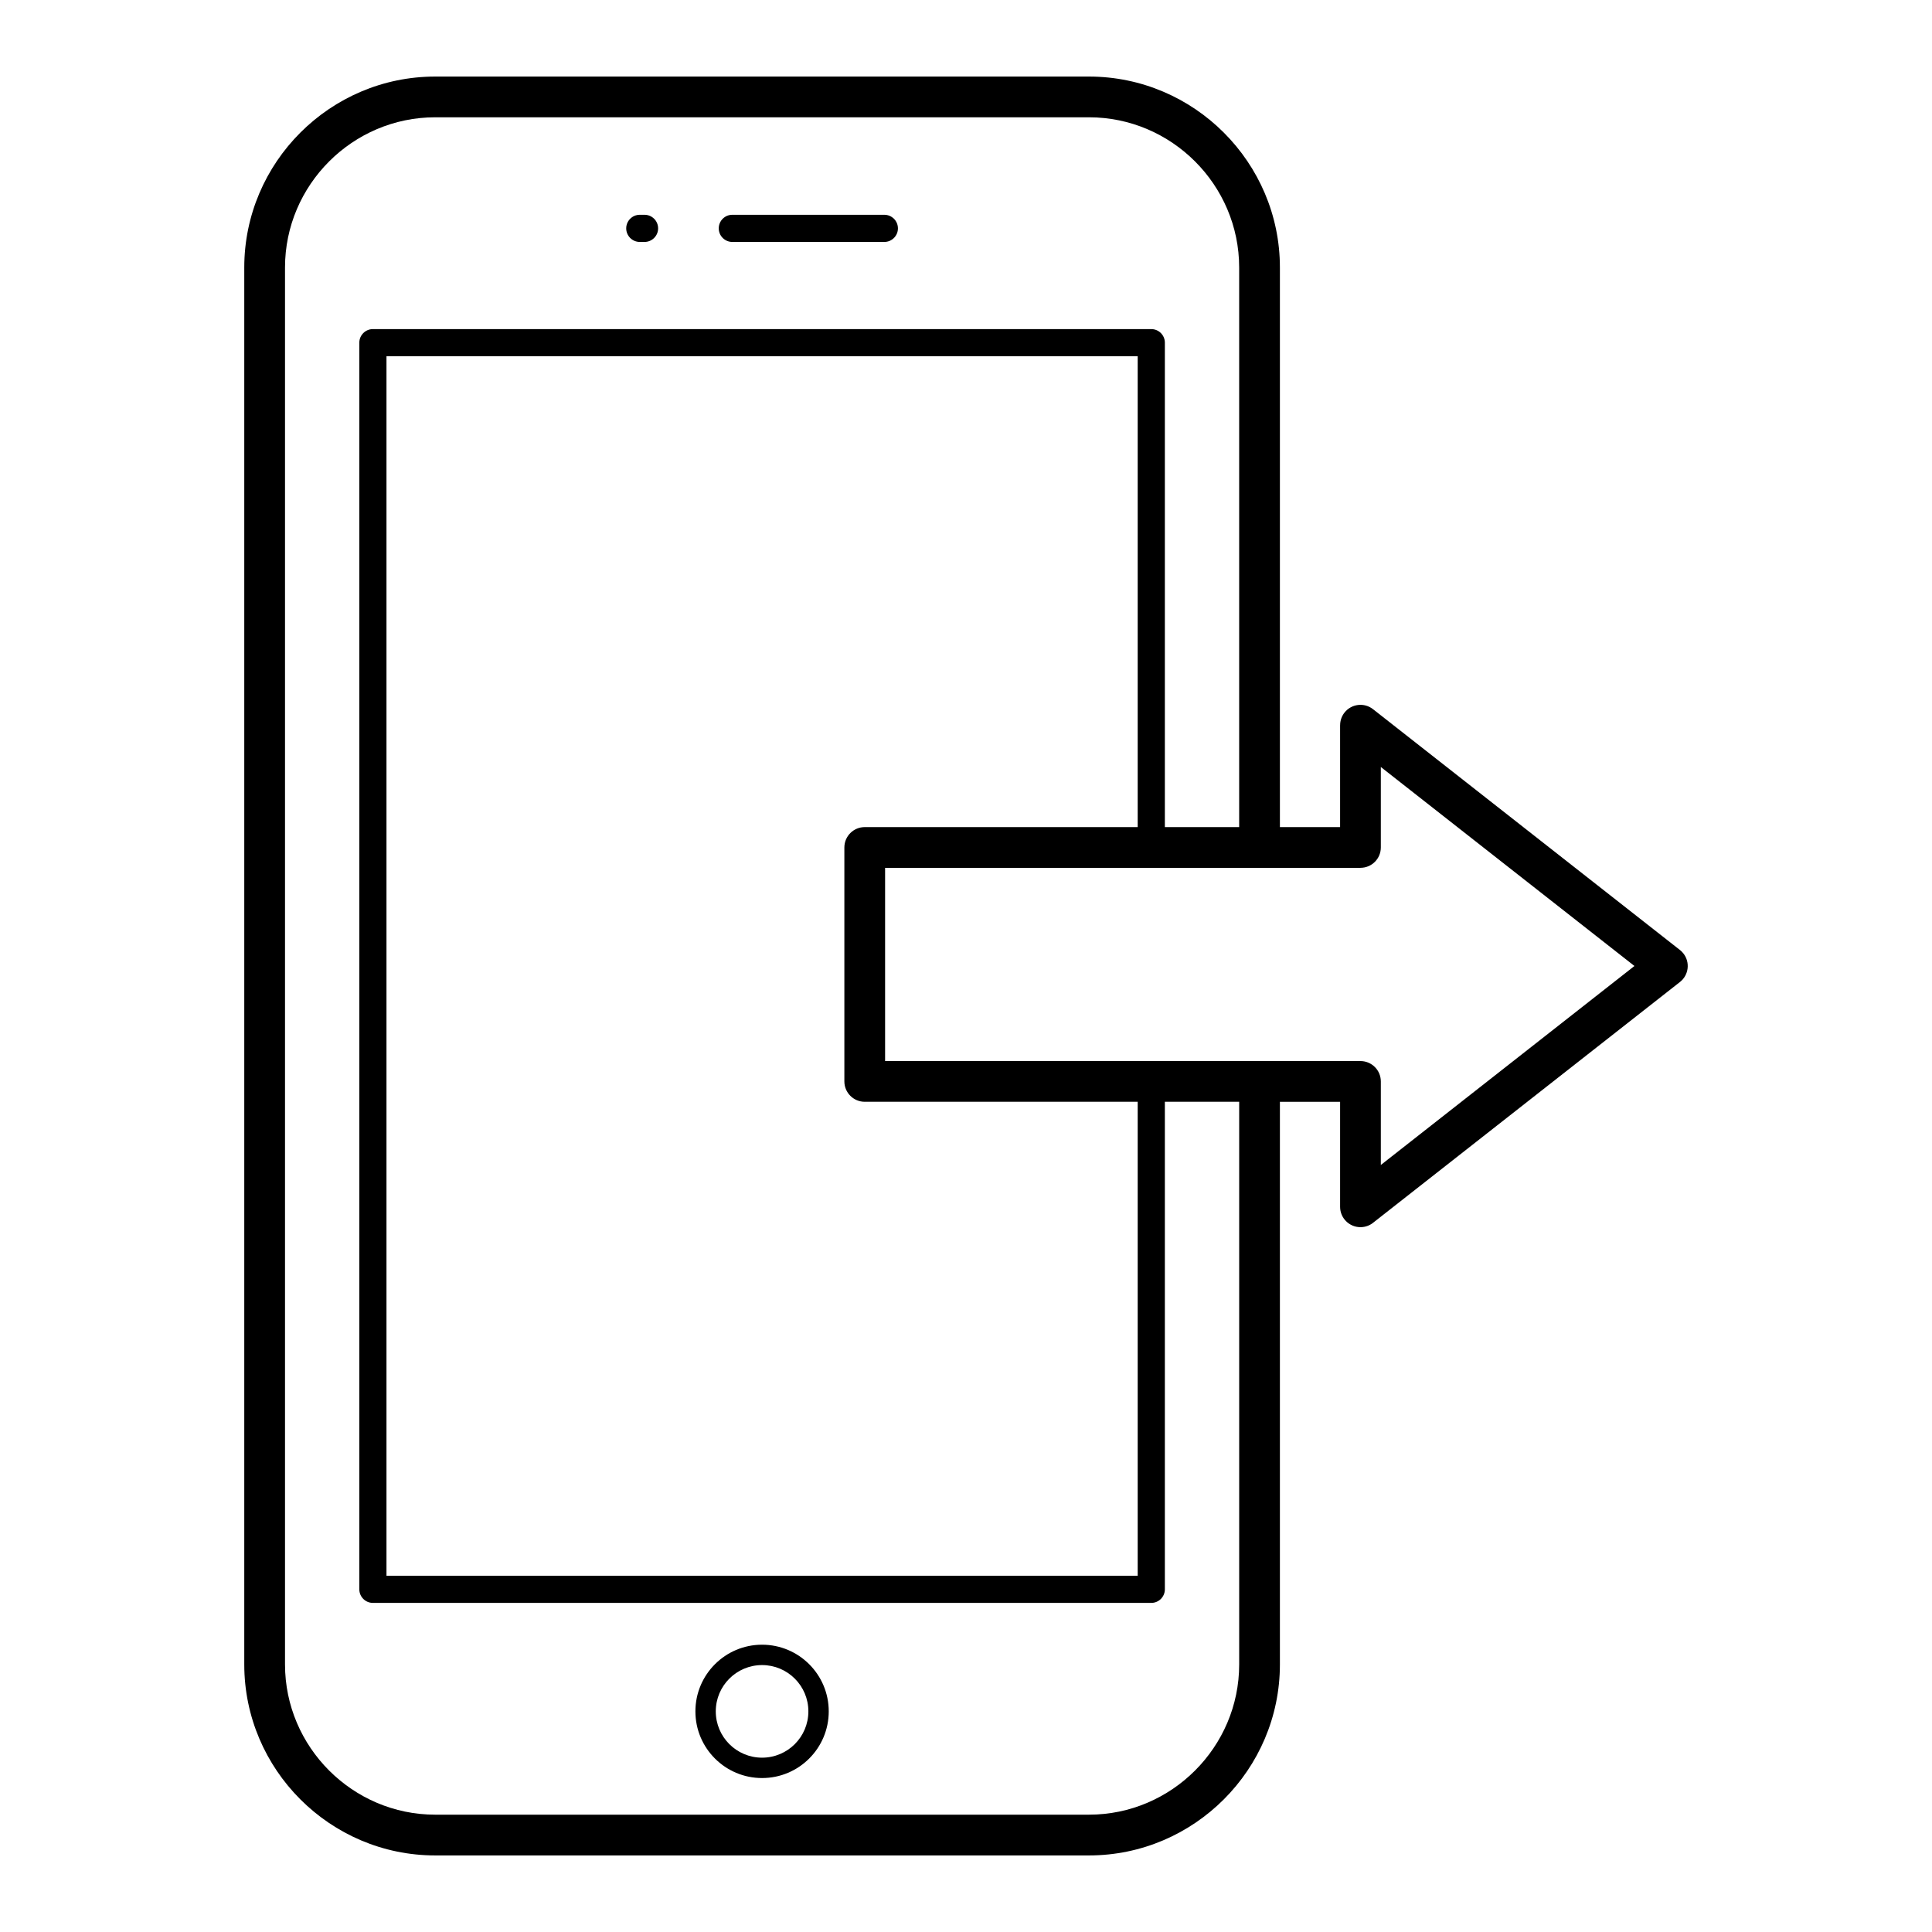<?xml version="1.0" encoding="UTF-8"?>
<!-- Uploaded to: ICON Repo, www.svgrepo.com, Generator: ICON Repo Mixer Tools -->
<svg fill="#000000" width="800px" height="800px" version="1.1" viewBox="144 144 512 512" xmlns="http://www.w3.org/2000/svg">
 <path d="m504.54 373.99h-125.98v51.203h125.98c2.981 0 5.394 2.418 5.394 5.394v22.145l67.211-52.734-67.211-52.734v21.324c0 2.981-2.418 5.394-5.394 5.394zm-21.352 61.996v149.12c0 13.922-5.691 26.574-14.859 35.742-9.168 9.168-21.82 14.859-35.738 14.859h-173.26c-13.922 0-26.574-5.691-35.738-14.859-9.168-9.168-14.859-21.82-14.859-35.742v-370.22c0-13.918 5.691-26.574 14.859-35.738 9.168-9.168 21.82-14.859 35.738-14.859h173.26c13.922 0 26.574 5.691 35.738 14.859 9.168 9.168 14.859 21.82 14.859 35.738v148.31h15.953v-27.016h0.008c0-1.164 0.375-2.344 1.152-3.332 1.84-2.34 5.227-2.746 7.566-0.906l81.254 63.754c0.363 0.273 0.699 0.598 0.992 0.973 1.84 2.34 1.434 5.731-0.906 7.566l-81.125 63.652c-0.949 0.824-2.188 1.324-3.543 1.324-2.981 0-5.398-2.418-5.398-5.394v-27.832zm-10.797-72.793v-148.31c0-10.941-4.481-20.891-11.695-28.105-7.219-7.215-17.168-11.695-28.105-11.695h-173.26c-10.941 0-20.891 4.481-28.105 11.695-7.219 7.219-11.695 17.168-11.695 28.105v370.22c0 10.941 4.477 20.891 11.695 28.109 7.219 7.215 17.164 11.695 28.105 11.695h173.26c10.941 0 20.891-4.481 28.105-11.695 7.219-7.219 11.699-17.168 11.699-28.109v-149.12h-19.695v129.2c0 1.988-1.609 3.602-3.598 3.602h-206.28c-1.988 0-3.598-1.613-3.598-3.602v-330.37c0-1.988 1.613-3.598 3.598-3.598h206.28c1.988 0 3.598 1.613 3.598 3.598v128.38h19.695zm-99.227 0h72.336v-124.78h-199.08v323.17h199.08v-125.6h-72.336c-2.981 0-5.398-2.418-5.398-5.398v-61.996c0-2.981 2.418-5.398 5.398-5.398zm-27.207 216.67c4.875 0 9.297 1.977 12.492 5.176 3.199 3.199 5.176 7.613 5.176 12.492s-1.977 9.297-5.176 12.492c-3.195 3.199-7.613 5.176-12.492 5.176-4.879 0-9.297-1.977-12.492-5.176-3.199-3.195-5.176-7.613-5.176-12.492s1.977-9.293 5.176-12.492c3.199-3.199 7.613-5.176 12.492-5.176zm8.676 8.992c-2.219-2.219-5.285-3.594-8.676-3.594-3.387 0-6.457 1.375-8.676 3.594s-3.594 5.289-3.594 8.676c0 3.387 1.375 6.457 3.594 8.676s5.289 3.594 8.676 3.594 6.457-1.375 8.676-3.594 3.594-5.289 3.594-8.676c0-3.387-1.371-6.457-3.594-8.676zm-41.082-380.74c-1.988 0-3.598-1.613-3.598-3.598 0-1.988 1.613-3.598 3.598-3.598h1.258c1.988 0 3.598 1.613 3.598 3.598 0 1.988-1.613 3.598-3.598 3.598zm24.523 0c-1.988 0-3.598-1.613-3.598-3.598 0-1.988 1.609-3.598 3.598-3.598h40.285c1.988 0 3.602 1.613 3.602 3.598 0 1.988-1.613 3.598-3.602 3.598z"/>
</svg>